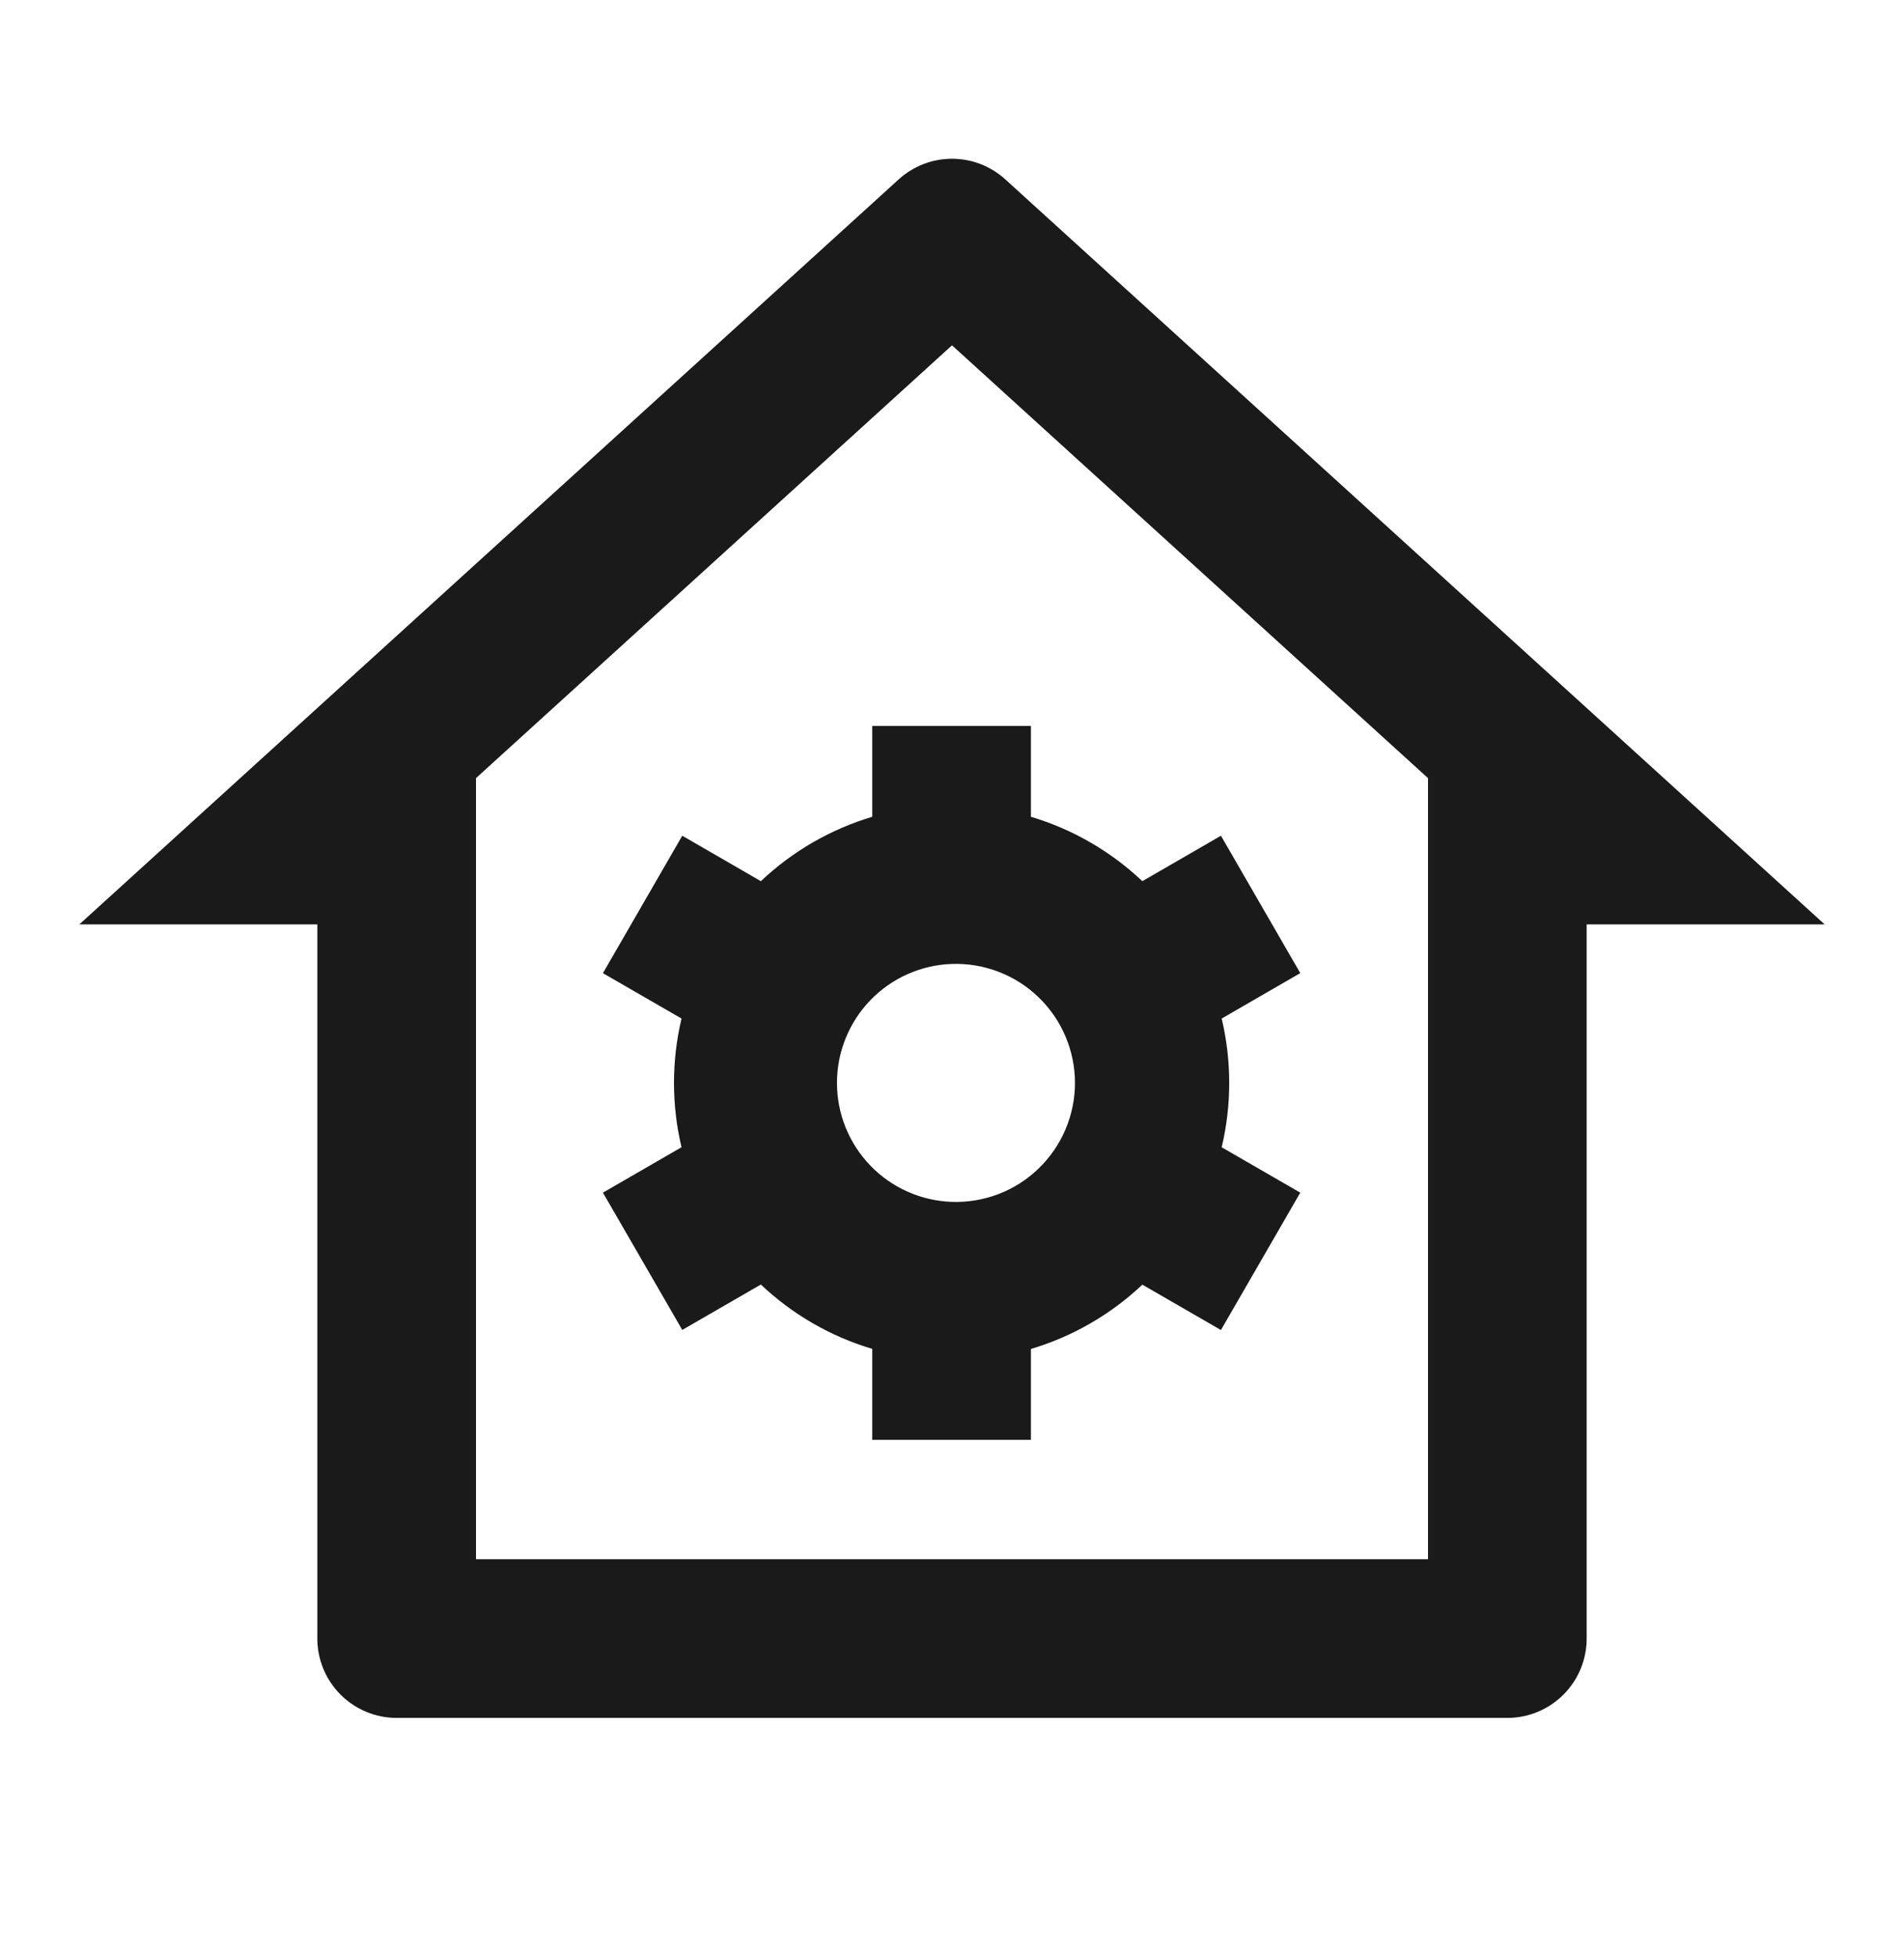 <svg width="36" height="37" viewBox="0 0 36 37" fill="none" xmlns="http://www.w3.org/2000/svg">
<g clip-path="url(#clip0_1334_41776)">
<path d="M28.5 32.474H7.5C7.102 32.474 6.721 32.316 6.439 32.034C6.158 31.753 6 31.371 6 30.974V17.474H1.5L16.991 3.392C17.267 3.14 17.627 3.001 18 3.001C18.373 3.001 18.733 3.14 19.009 3.392L34.5 17.474H30V30.974C30 31.371 29.842 31.753 29.561 32.034C29.279 32.316 28.898 32.474 28.5 32.474ZM9 29.474H27V14.709L18 6.528L9 14.709V29.474ZM12.886 21.687C12.696 20.887 12.696 20.054 12.886 19.254L11.4 18.396L12.9 15.798L14.386 16.657C14.983 16.092 15.705 15.675 16.492 15.44V13.723H19.492V15.44C20.291 15.678 21.008 16.099 21.599 16.657L23.085 15.798L24.585 18.395L23.099 19.254C23.289 20.054 23.289 20.887 23.099 21.687L24.585 22.545L23.085 25.142L21.599 24.284C21.002 24.849 20.28 25.265 19.492 25.5V27.218H16.492V25.498C15.705 25.264 14.983 24.847 14.386 24.282L12.9 25.14L11.4 22.545L12.886 21.686V21.687ZM17.992 22.719C18.295 22.73 18.596 22.68 18.878 22.572C19.161 22.464 19.419 22.3 19.636 22.09C19.854 21.88 20.027 21.629 20.145 21.351C20.264 21.072 20.325 20.773 20.325 20.471C20.325 20.168 20.264 19.869 20.145 19.59C20.027 19.312 19.854 19.061 19.636 18.851C19.419 18.641 19.161 18.477 18.878 18.369C18.596 18.261 18.295 18.211 17.992 18.222C17.41 18.243 16.859 18.489 16.455 18.909C16.051 19.328 15.825 19.888 15.825 20.471C15.825 21.053 16.051 21.613 16.455 22.032C16.859 22.451 17.41 22.698 17.992 22.719Z" fill="#1A1A1A"/>
</g>
<defs>
<clipPath id="clip0_1334_41776">
<rect width="36" height="36" fill="white" transform="translate(0 0.974)"/>
</clipPath>
</defs>
</svg>
